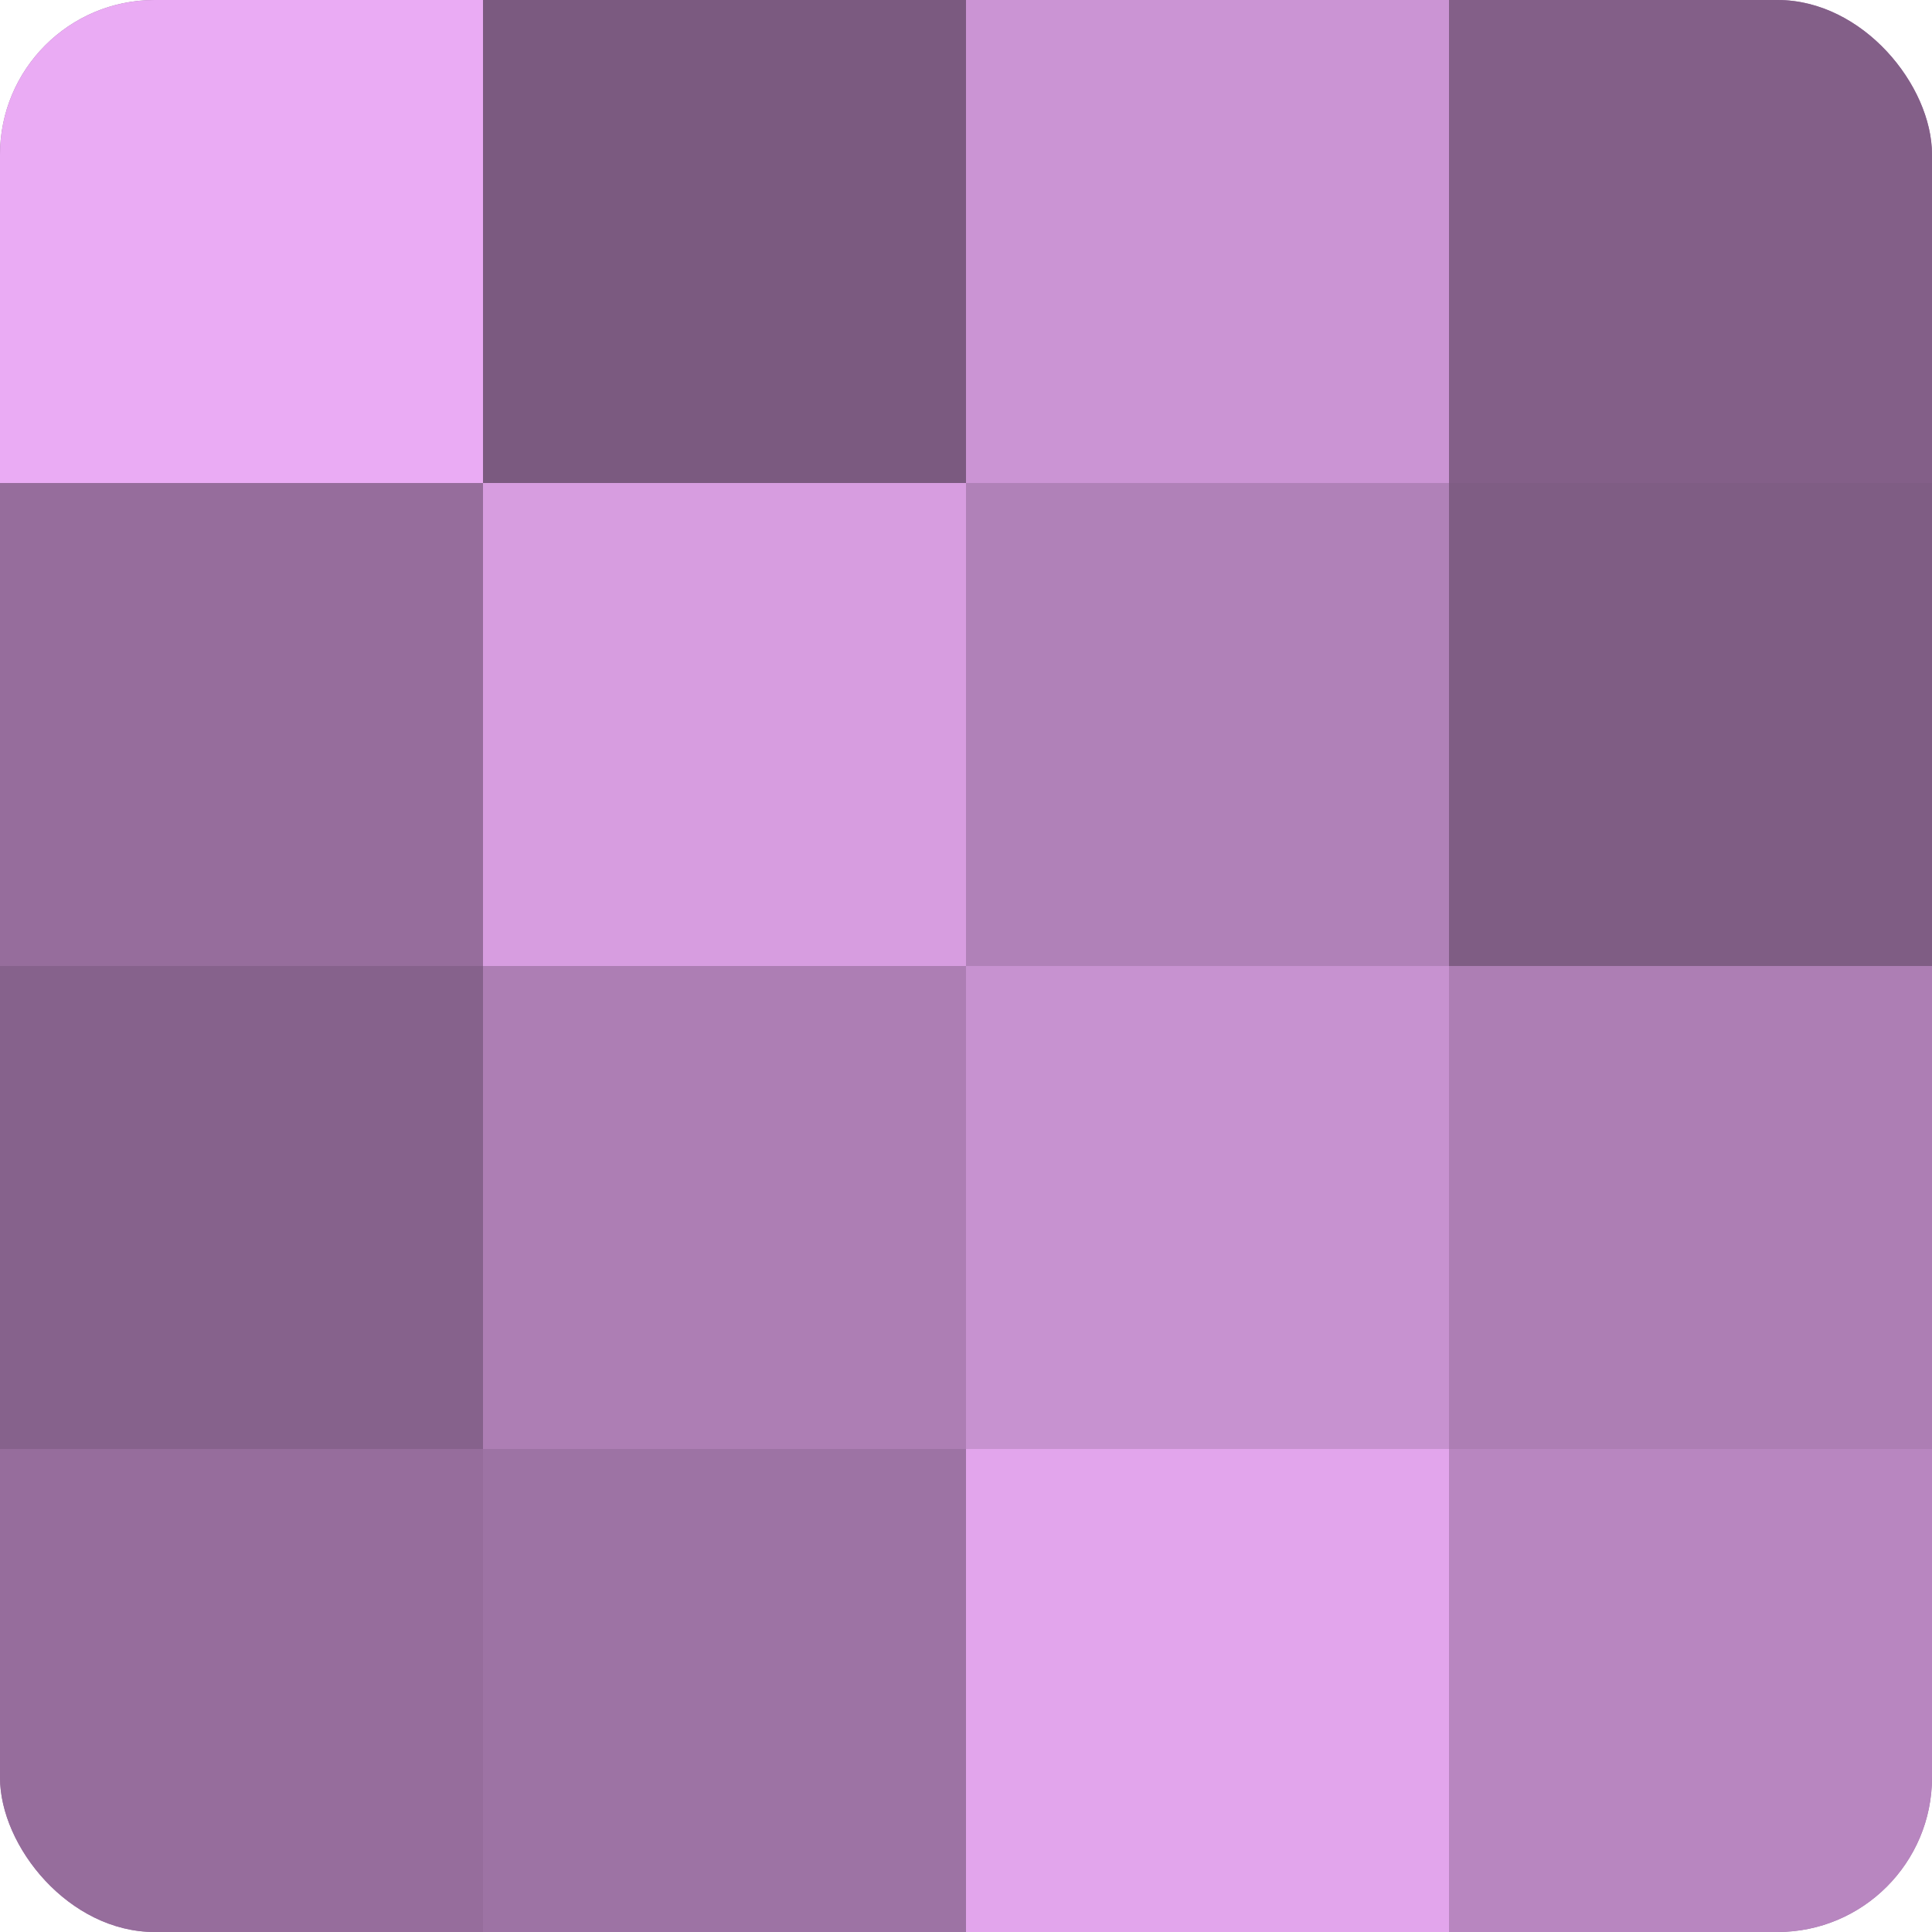 <?xml version="1.0" encoding="UTF-8"?>
<svg xmlns="http://www.w3.org/2000/svg" width="60" height="60" viewBox="0 0 100 100" preserveAspectRatio="xMidYMid meet"><defs><clipPath id="c" width="100" height="100"><rect width="100" height="100" rx="8" ry="8"/></clipPath></defs><g clip-path="url(#c)"><rect width="100" height="100" fill="#9970a0"/><rect width="25" height="25" fill="#eaabf4"/><rect y="25" width="25" height="25" fill="#966d9c"/><rect y="50" width="25" height="25" fill="#86628c"/><rect y="75" width="25" height="25" fill="#966d9c"/><rect x="25" width="25" height="25" fill="#7b5a80"/><rect x="25" y="25" width="25" height="25" fill="#d79de0"/><rect x="25" y="50" width="25" height="25" fill="#ad7eb4"/><rect x="25" y="75" width="25" height="25" fill="#9d73a4"/><rect x="50" width="25" height="25" fill="#cb94d4"/><rect x="50" y="25" width="25" height="25" fill="#b081b8"/><rect x="50" y="50" width="25" height="25" fill="#c792d0"/><rect x="50" y="75" width="25" height="25" fill="#e2a5ec"/><rect x="75" width="25" height="25" fill="#835f88"/><rect x="75" y="25" width="25" height="25" fill="#7f5d84"/><rect x="75" y="50" width="25" height="25" fill="#ad7eb4"/><rect x="75" y="75" width="25" height="25" fill="#b886c0"/></g></svg>
